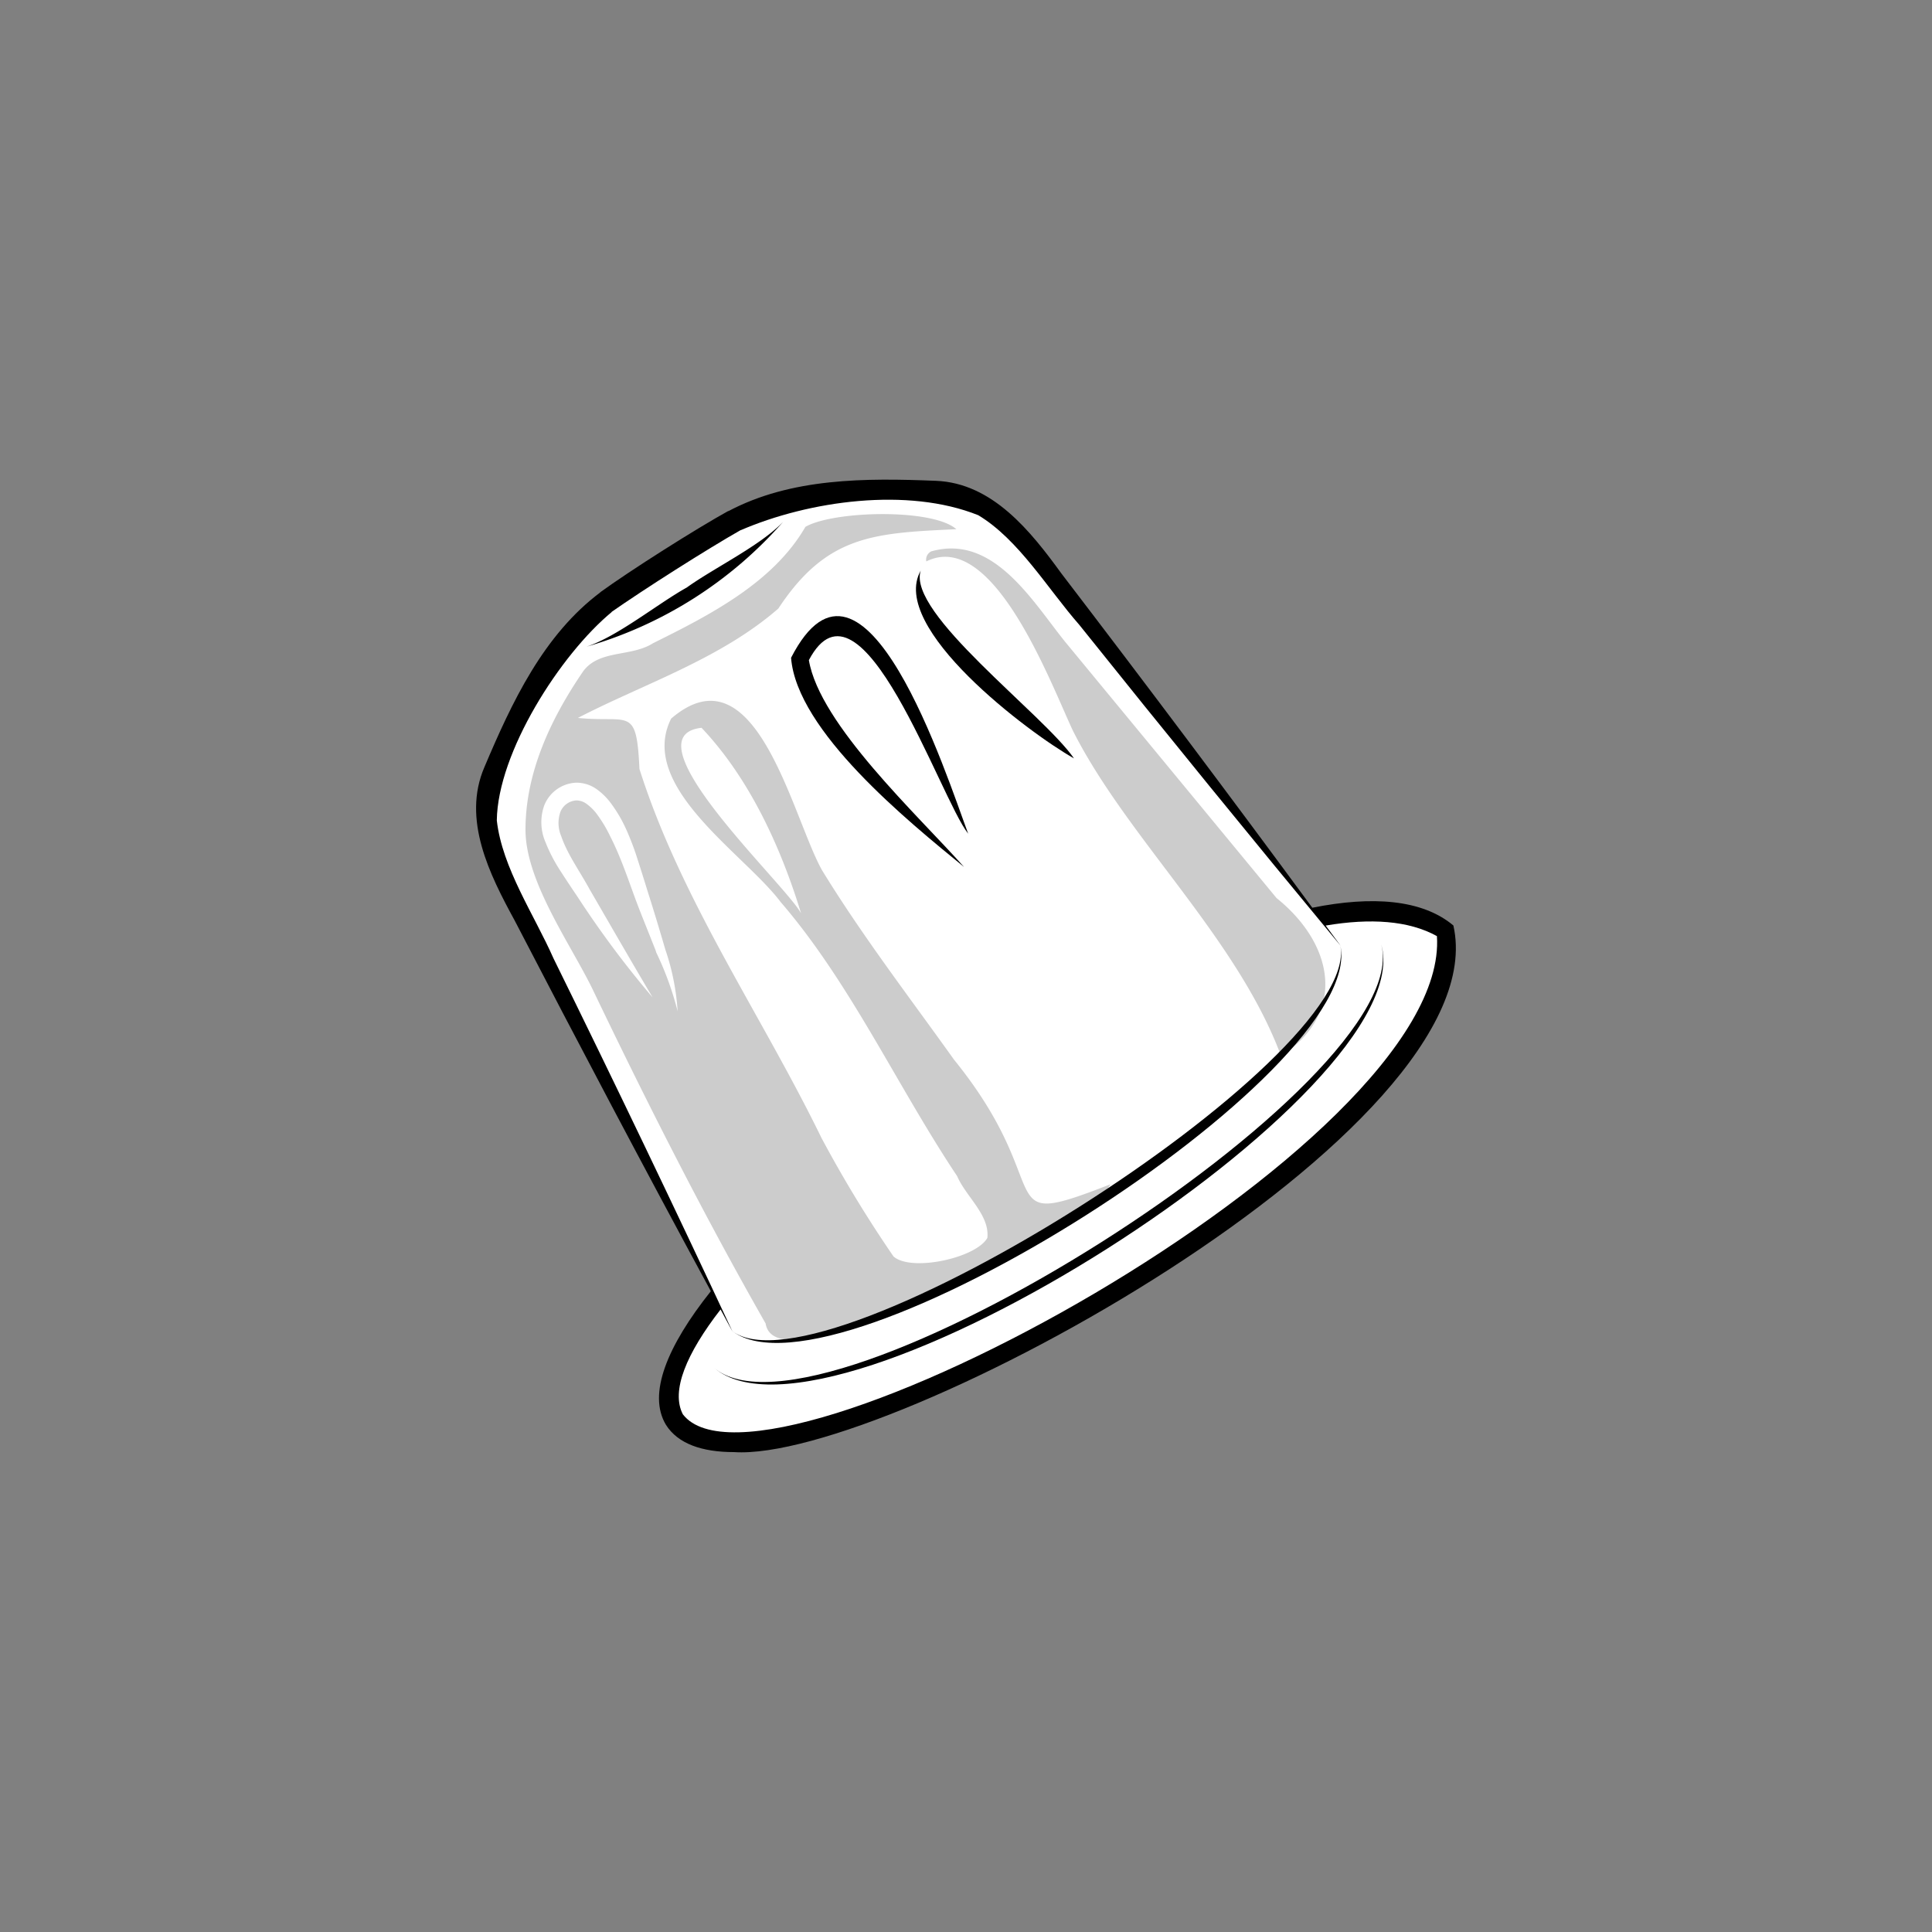 <svg xmlns="http://www.w3.org/2000/svg" viewBox="0 0 256 256"><rect x="0" y="0" width="256" height="256" fill="#808080" stroke="none"/><defs><style>.cls-1{fill:#fff;}.cls-2{fill:#ccc;}</style></defs><g id="iconfill"><path id="iconfill-2" data-name="iconfill" class="cls-1" d="M191.47,123.34c-2.14-3.38-8.31-3.83-16.86-1.83-12.28-15.68-24.77-31.46-36.88-47.27-8.44-10.6-11.85-8.88-18.68-9.29-9.3-.24-19.74,1.63-27.57,7.38-8,5-15.44,9.31-20,17.75-6,10.78-10.26,16.66-3.64,28.49C77,136.18,86,154.36,94.9,172.07,58.57,228.05,205.44,147.82,191.47,123.34Z"/></g><g id="iconshade"><path id="iconshade-2" data-name="iconshade" class="cls-2" d="M126.42,140.42c-5.94-8.32-12.17-16.42-17.49-25.1-3.94-7-8.76-29.77-20-20.1-4.51,9,9.68,17.88,14.5,24.29,9.29,10.79,15.43,24.39,23.4,36.34,1.15,2.69,4.33,5.15,4,8.18-1.52,2.69-10.13,4.53-12.44,2.45a165.35,165.35,0,0,1-9.53-15.68c-7.94-16.3-18.63-31.58-24.13-48.91-.39-8.43-1.33-6.07-8.16-6.76,8.8-4.55,18.86-7.79,26.56-14.49,6.45-9.79,12.72-10,23.59-10.52-3.17-2.79-16.32-2.44-20-.31-4.28,7.42-12.74,11.72-20.19,15.42-2.91,1.85-7.1.82-9.25,3.71-4.24,6.2-7.65,13.35-7.65,21,0,6.87,6,15.18,8.9,21.16,7.19,15,14.68,29.82,22.92,44.27,1.27,7.81,29.65-7.85,34-10.44,3.68-2.59,9.52-4.22,11.68-8C130.86,163.26,140.5,157.79,126.42,140.42Zm-33.48-44c6.35,6.69,10.52,15.81,13.21,24.61C104.05,117.12,82.94,97.58,92.94,96.44Zm-6,29.69c-1-2.58-2.07-5.11-3-7.68s-1.86-5.22-3.06-7.56a17.51,17.51,0,0,0-2-3.27,6.63,6.63,0,0,0-1.25-1.15,2.31,2.31,0,0,0-1.26-.39,2.43,2.43,0,0,0-2.12,1.54,4.43,4.43,0,0,0,.12,3.21c.79,2.35,2.47,4.66,3.78,7.07,2.77,4.77,5.5,9.53,8.33,14.29a129.25,129.25,0,0,1-9.92-13.29c-.78-1.15-1.54-2.29-2.29-3.46a21.29,21.29,0,0,1-2-3.85,6.64,6.64,0,0,1-.15-4.86,4.77,4.77,0,0,1,4.21-3,4.64,4.64,0,0,1,2.63.79,8.51,8.51,0,0,1,1.77,1.65,18.18,18.18,0,0,1,2.26,3.78,35.48,35.48,0,0,1,1.51,4q.65,2,1.26,4c.84,2.63,1.64,5.29,2.41,7.92a31.1,31.1,0,0,1,1.62,8.15A41.59,41.59,0,0,0,86.92,126.13Z"/><path id="iconshade-3" data-name="iconshade" class="cls-2" d="M169.15,119,141.1,85c-4.35-5.42-9.5-14.27-17.7-11.94a1.21,1.21,0,0,0-.66,1.33C131.6,70,139.2,90.51,142.16,96.81c7.13,14.18,21.77,27.45,27.59,43.12C178.6,134.13,176.63,125,169.15,119Z"/></g><g id="iconline"><path id="iconline-2" data-name="iconline" d="M94.57,181.2c14.09,12.32,93.49-37.95,88.44-56.1C188.7,144.55,109.9,194.63,94.57,181.2Z"/><path id="iconline-3" data-name="iconline" d="M192.58,122.63c-4.12-3.45-10.74-3.95-18.69-2.35Q157.48,98,140.65,76C136.6,70.43,131.53,64,124,63.71c-9.28-.37-19.18-.42-27.58,4.07l.2-.14c-4.45,2.46-13.07,7.92-17.19,10.91l.21-.13C72,84.1,67.81,93.09,64.19,101.64c-3,6.94.7,14.27,4,20.32,8.52,16.43,17.18,32.85,26,49.13-5.8,7.28-8.41,13.66-5.94,17.72,1.58,2.49,4.75,3.6,9,3.6C117.75,193.79,198.71,149.74,192.58,122.63ZM90.48,187.4c-1.61-3.1.48-8.06,5-13.89L96.82,176h0l.25.46q-11.61-24.85-23.73-49.47c-2.52-5.72-6.81-12-7.51-18.28.11-9,8.41-22,15.27-27.65l-.13.07c4.28-3,12.71-8.36,17.26-10.94l-.12.08c9.11-3.94,22.18-5.75,31.52-2C135,71.5,138.85,78.05,143,82.78q17.13,21.41,34.64,42.54l-.31-.42h0l-1.67-2.26c5.93-1,11-.67,14.74,1.4C192.27,151.83,101.11,201.23,90.48,187.4Z"/><path id="iconline-4" data-name="iconline" d="M177.61,125.32c3.5,16.82-66.66,61.43-80.54,51.09C109.36,185.42,180.44,140.44,177.61,125.32Z"/><path id="iconline-5" data-name="iconline" d="M127.74,114.88c-7.42-6.06-22.16-18-22.92-27.72,9.62-18.75,20.61,15.65,23.47,23.31-3.74-4.69-14.2-36.09-21.11-23C108.61,96,121.62,108,127.74,114.88Z"/><path id="iconline-6" data-name="iconline" d="M77.71,85.69C81.83,84.34,87.14,80,91,77.85c3.63-2.61,9.77-5.55,12.77-8.71A54.84,54.84,0,0,1,77.71,85.69Z"/><path id="iconline-7" data-name="iconline" d="M142.31,100.49c-6-3.37-24.58-17.34-20.31-24.88C120.15,81.23,138.21,94.58,142.31,100.49Z"/></g></svg>